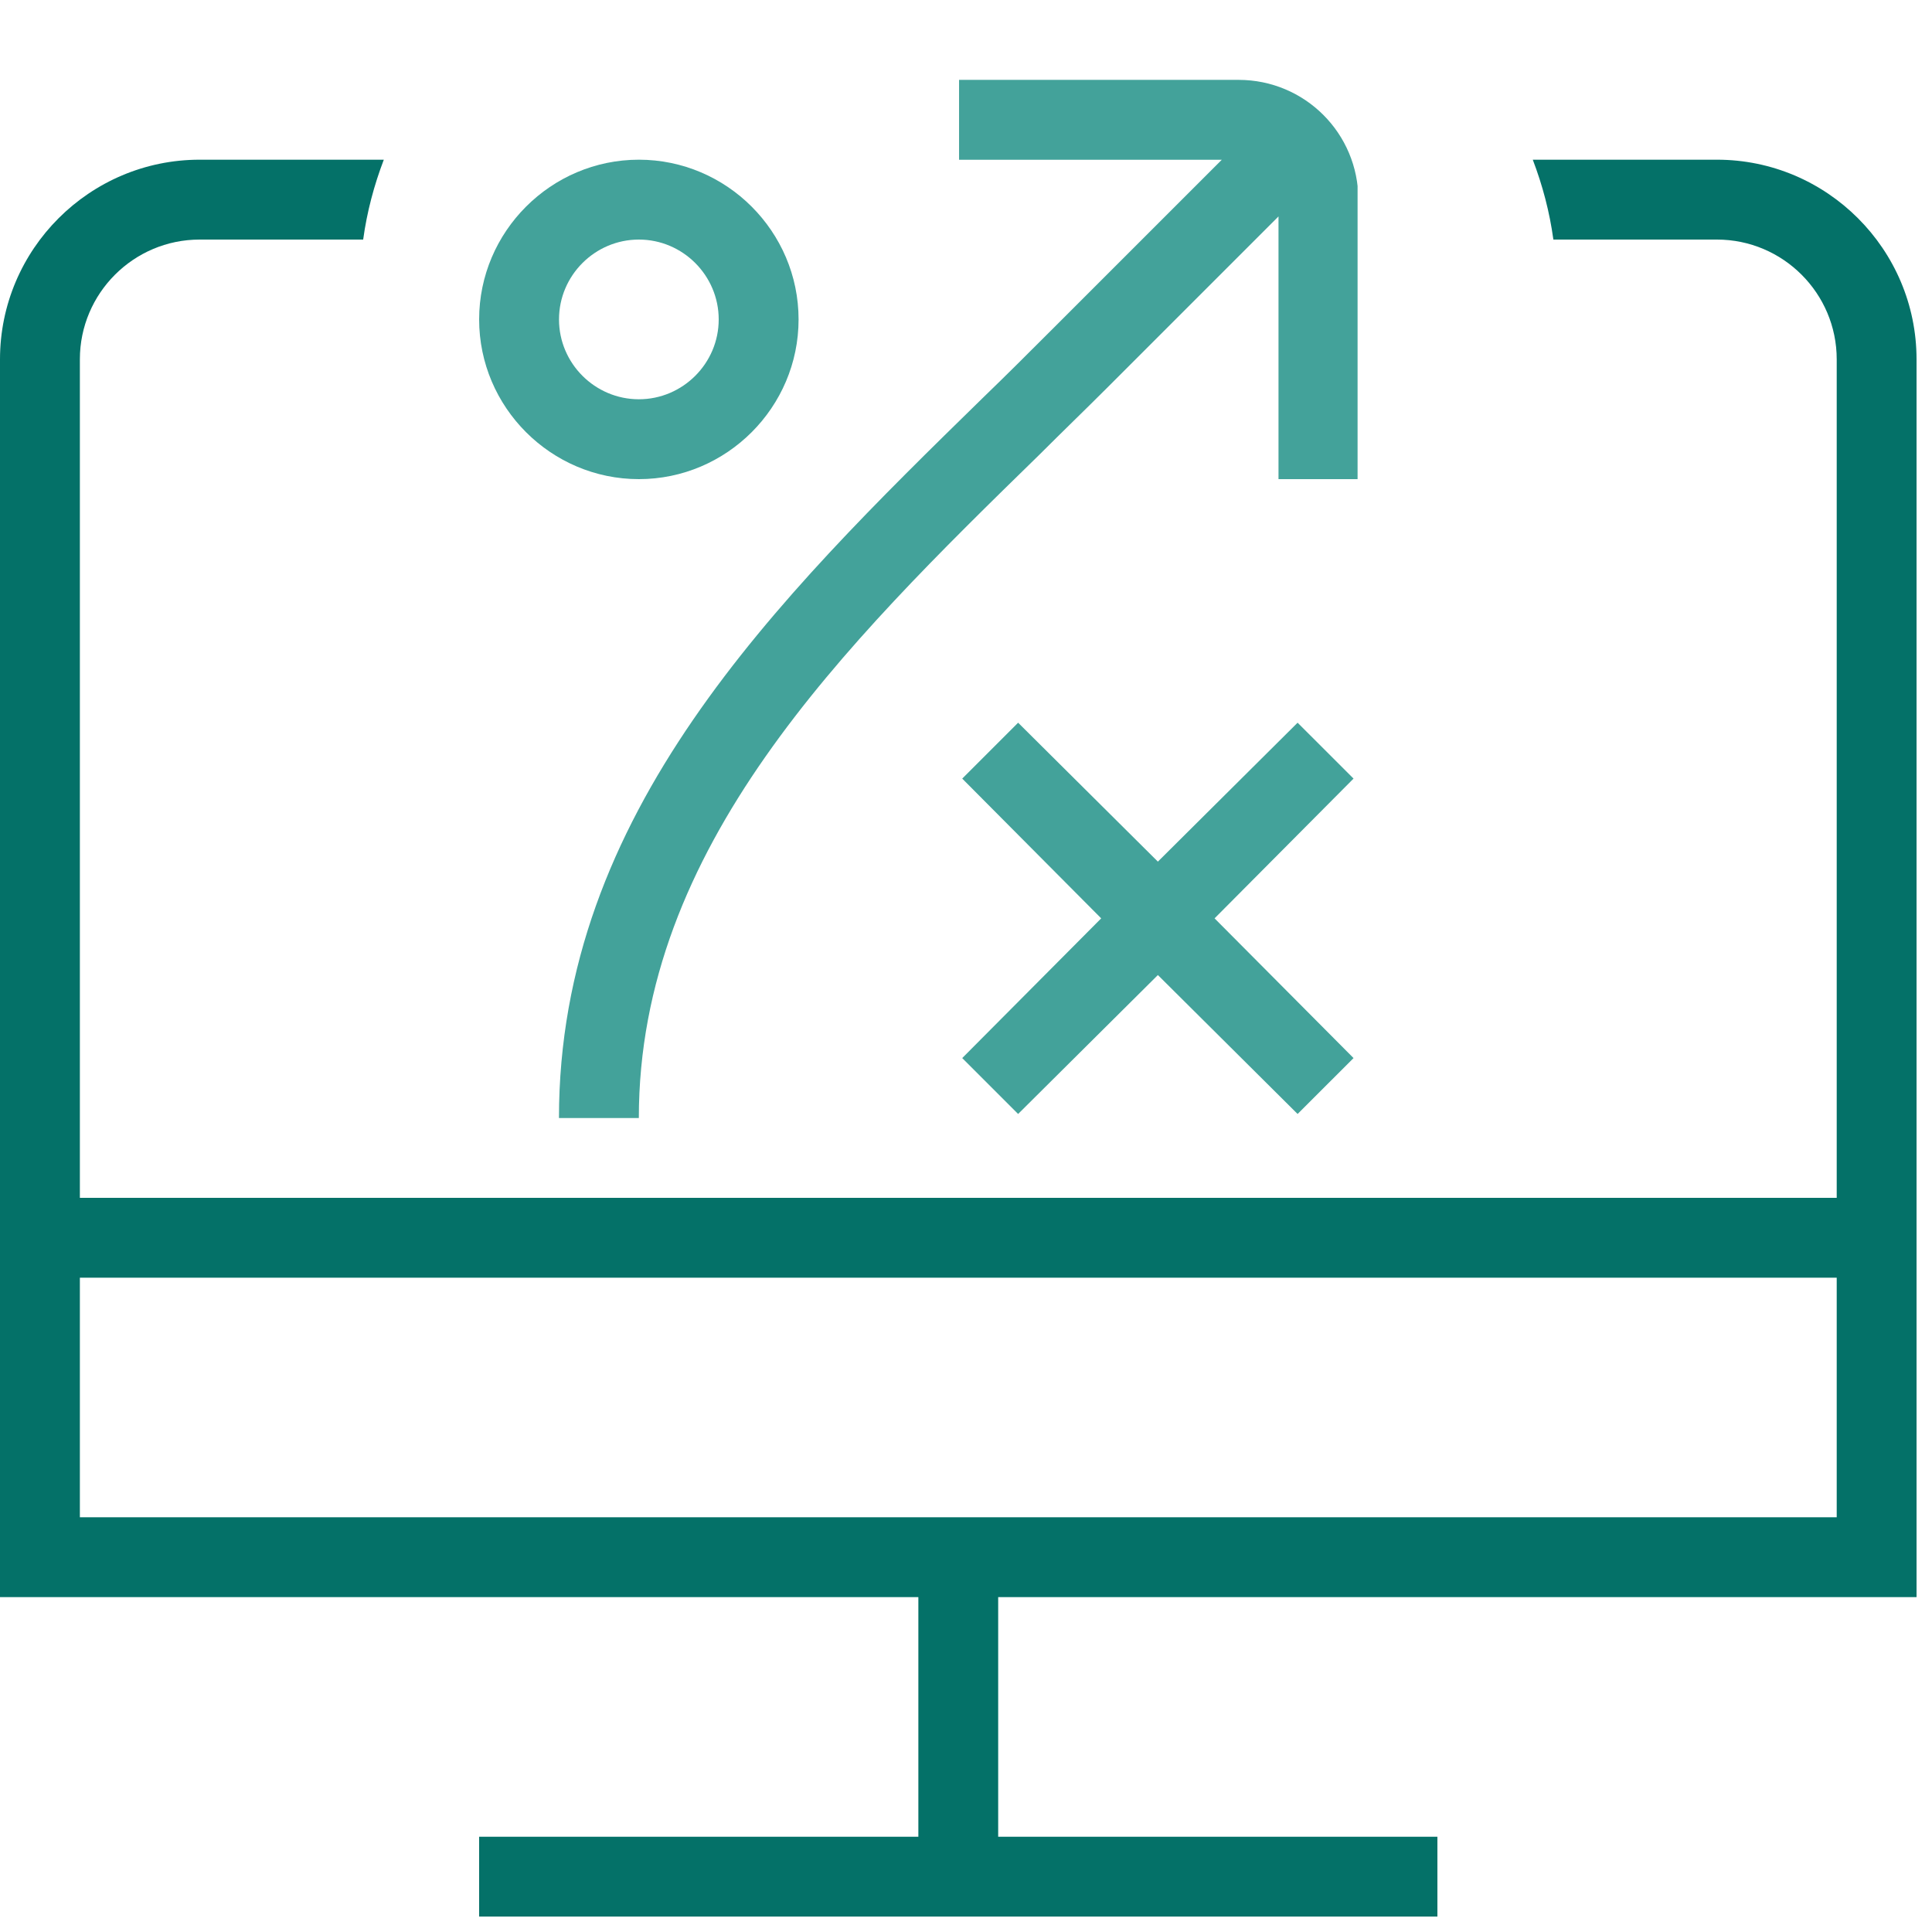 <svg width="44" height="44" viewBox="0 0 44 44" fill="none" xmlns="http://www.w3.org/2000/svg">
<g clip-path="url(#clip0_1107_826)">
<path d="M43.648 36.373V8.184C43.648 5.678 41.608 3.637 39.102 3.637H34.908C35.13 4.219 35.291 4.825 35.377 5.456H39.102C40.606 5.456 41.83 6.68 41.83 8.184V27.28H1.819V8.184C1.819 6.68 3.043 5.456 4.547 5.456H8.271C8.357 4.825 8.519 4.219 8.741 3.637H4.547C2.041 3.637 0 5.678 0 8.184V36.373H20.915V41.83H10.912V43.648H32.736V41.83H22.733V36.373H43.648ZM1.819 29.099H41.83V34.555H1.819V29.099Z" fill="#047168"/>
<g clip-path="url(#clip1_1107_826)">
<path d="M23.915 7.548L27.826 3.638H21.842V1.819H28.207C29.717 1.819 30.936 3.037 30.936 4.547V10.912H29.117V4.929L25.207 8.839C24.716 9.33 24.188 9.839 23.679 10.348C19.187 14.732 14.549 19.296 14.549 25.462H12.73C12.73 18.532 17.641 13.695 22.406 9.039C22.915 8.548 23.424 8.039 23.915 7.548Z" fill="#43A29A"/>
<path d="M29.552 16.459L26.37 19.623L23.187 16.459L21.914 17.732L25.079 20.915L21.914 24.097L23.187 25.37L26.37 22.206L29.552 25.37L30.826 24.097L27.661 20.915L30.826 17.732L29.552 16.459Z" fill="#43A29A"/>
<path d="M14.55 3.637C12.549 3.637 10.912 5.274 10.912 7.275C10.912 9.275 12.549 10.912 14.55 10.912C16.55 10.912 18.187 9.275 18.187 7.275C18.187 5.274 16.55 3.637 14.55 3.637ZM14.55 9.093C13.549 9.093 12.731 8.275 12.731 7.275C12.731 6.274 13.549 5.456 14.55 5.456C15.55 5.456 16.368 6.274 16.368 7.275C16.368 8.275 15.55 9.093 14.55 9.093Z" fill="#43A29A"/>
</g>
</g>
<defs>
<clipPath id="clip0_1107_826">
<rect width="43.648" height="43.648" fill="white"/>
</clipPath>
<clipPath id="clip1_1107_826">
<rect width="20.006" height="23.643" fill="white" transform="translate(10.912 1.819)"/>
</clipPath>
</defs>
</svg>

